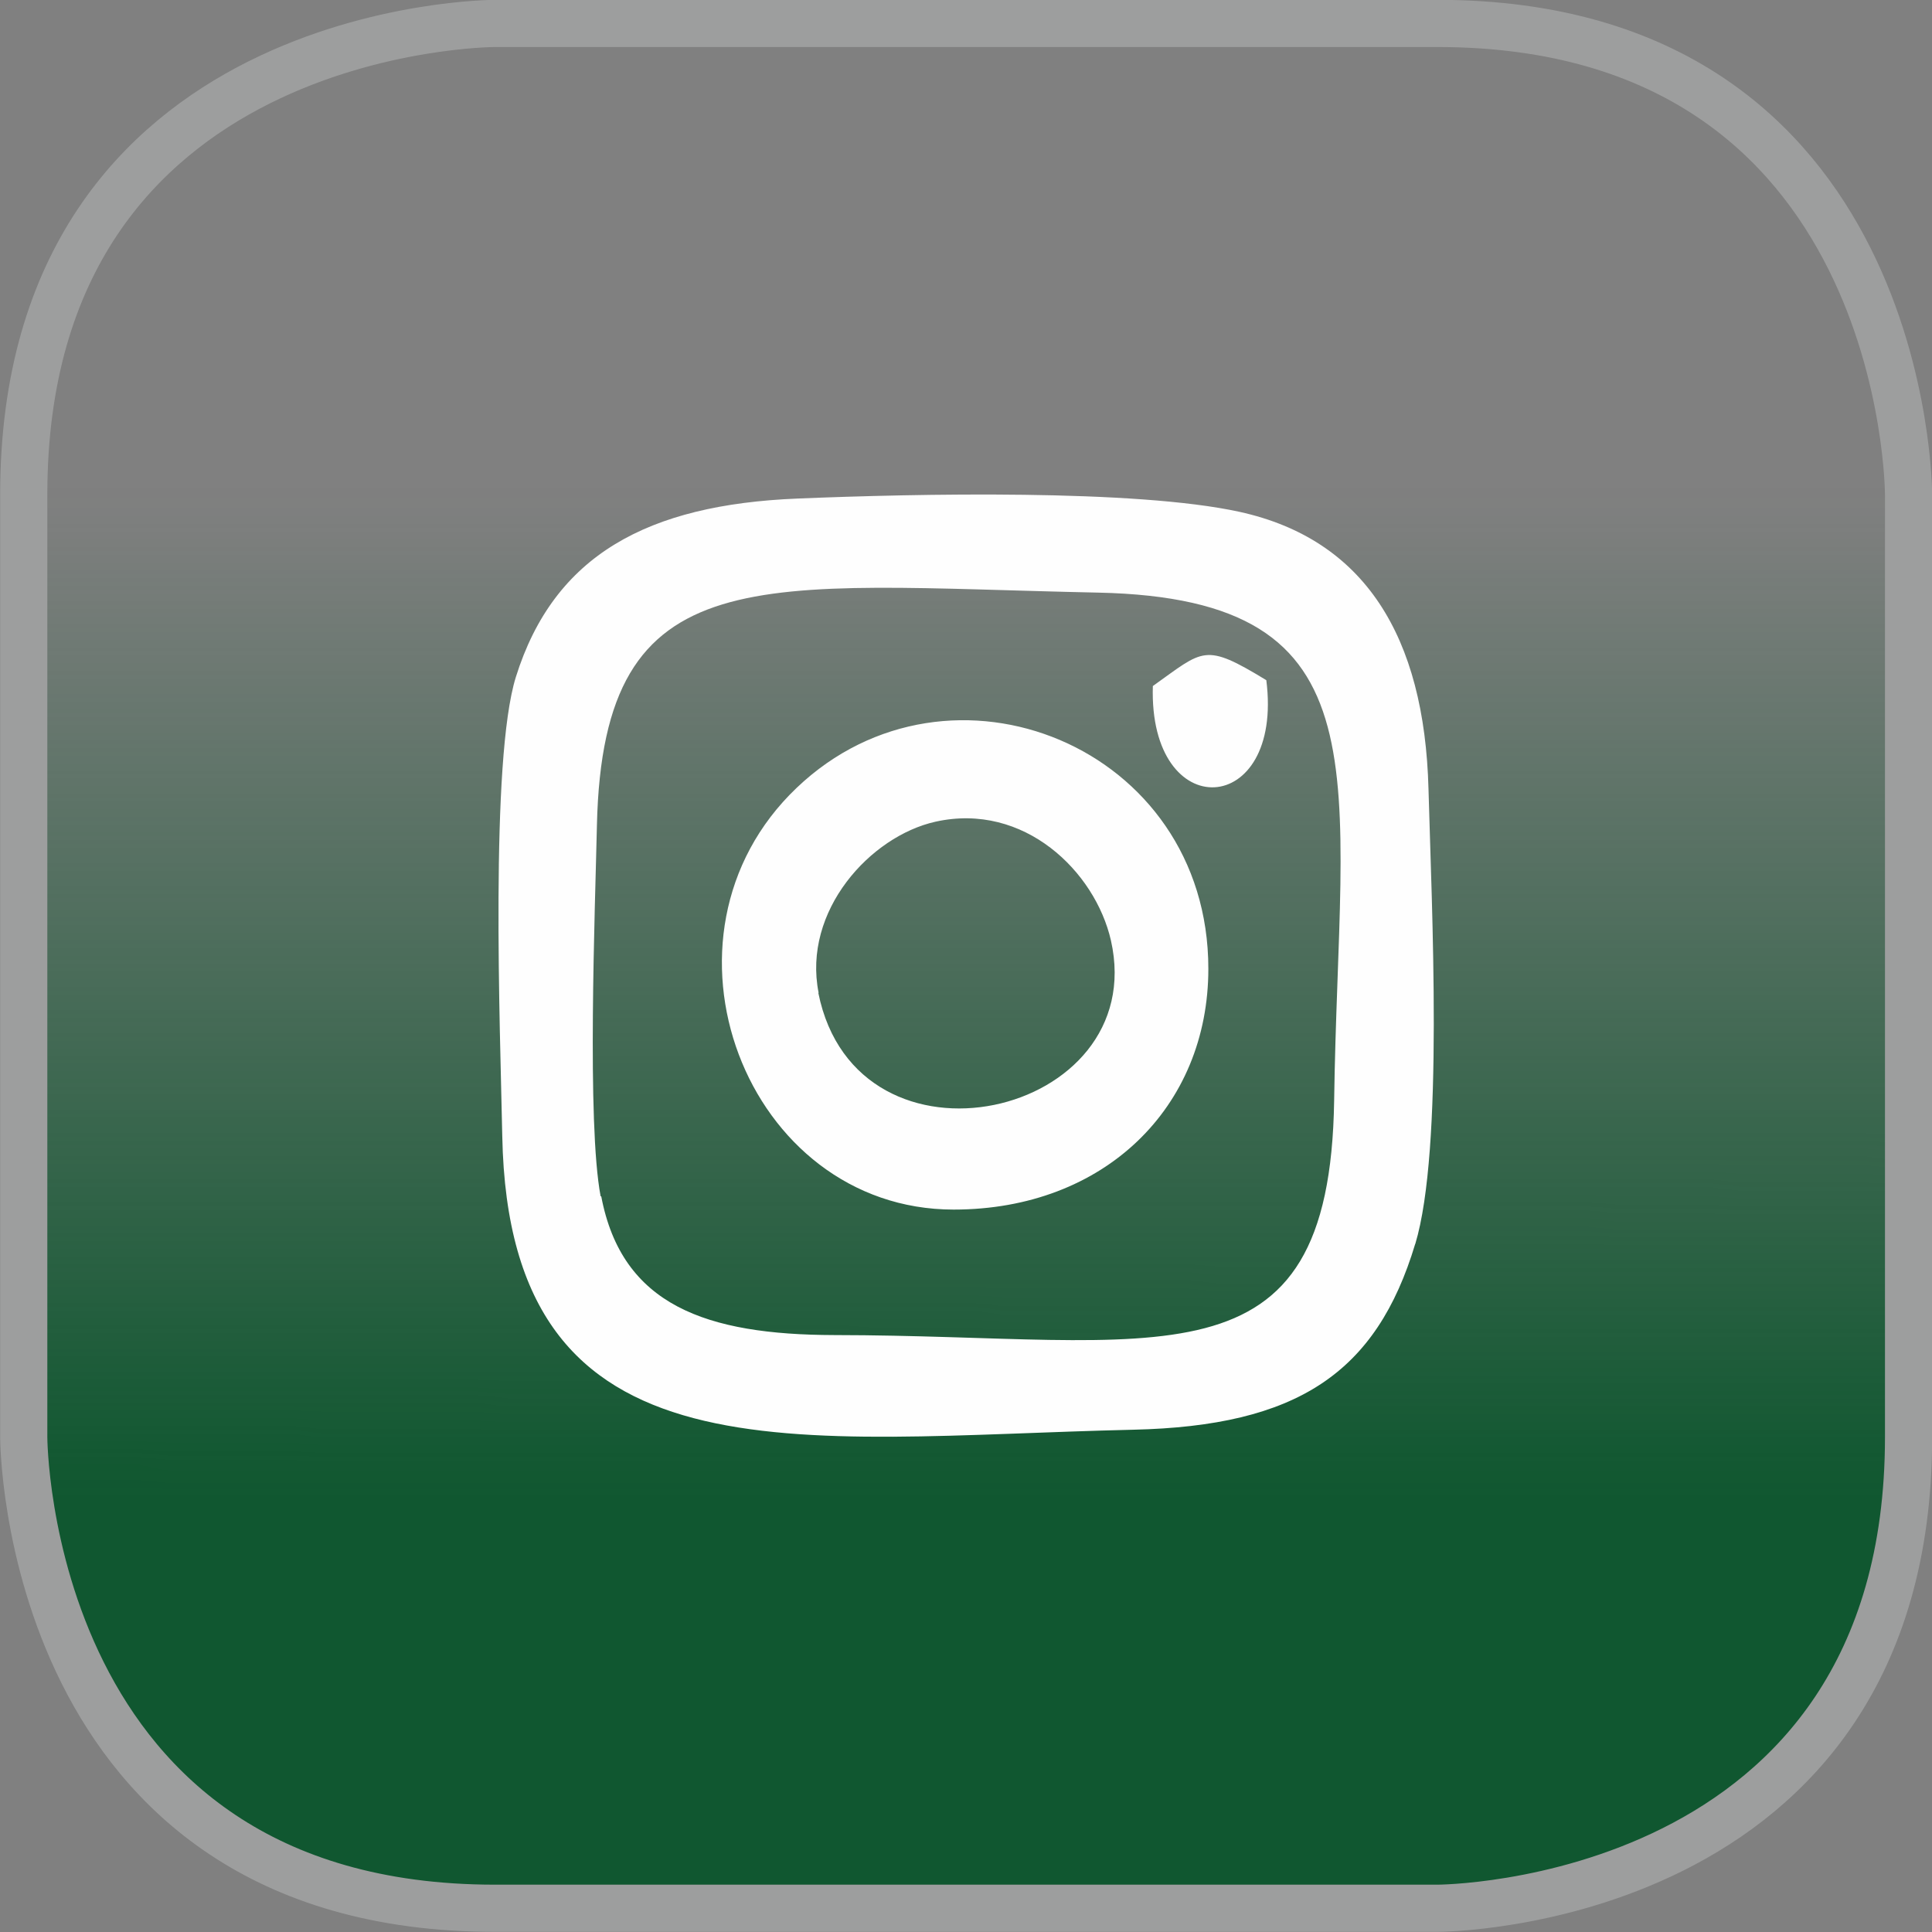 <?xml version="1.0" encoding="UTF-8"?>
<!DOCTYPE svg PUBLIC "-//W3C//DTD SVG 1.1//EN" "http://www.w3.org/Graphics/SVG/1.1/DTD/svg11.dtd">
<!-- Creator: CorelDRAW 2018 (64-Bit) -->
<svg xmlns="http://www.w3.org/2000/svg" xml:space="preserve" width="8.2mm" height="8.2mm" version="1.1" style="shape-rendering:geometricPrecision; text-rendering:geometricPrecision; image-rendering:optimizeQuality; fill-rule:evenodd; clip-rule:evenodd"
viewBox="0 0 62.66 62.66"
 xmlns:xlink="http://www.w3.org/1999/xlink">
 <rect x="0" y="0" width="62.66" height="62.66" fill="#808080" stroke="none"/>
 <defs>
  <style type="text/css">
   <![CDATA[
    .str0 {stroke:#9D9E9E;stroke-width:1.53;stroke-miterlimit:10}
    .fil2 {fill:none;fill-rule:nonzero}
    .fil1 {fill:#FEFEFE}
    .fil0 {fill:#105730;fill-rule:nonzero}
   ]]>
  </style>
   <mask id="id0">
  <linearGradient id="id1" gradientUnits="userSpaceOnUse" x1="4.16" y1="61.89" x2="4.18" y2="16.11">
   <stop offset="0" style="stop-opacity:1; stop-color:white"/>
   <stop offset="0.302" style="stop-opacity:74.788; stop-color:white"/>
   <stop offset="1" style="stop-opacity:0; stop-color:white"/>
  </linearGradient>
    <rect style="fill:url(#id1)" x="0.16" y="0.16" width="62.35" height="62.34"/>
   </mask>
 </defs>
 <g id="Слой_x0020_1">
  <path class="fil0" style="mask:url(#id0)" d="M15.21 0.76c0,0 -14.45,0 -14.45,15.28l0 30.57c0,0 -0.38,15.15 15.28,15.28l30.57 0c0,0 15.69,-0.13 15.28,-15.28l0 -30.57c0,0 -0.39,-14.61 -12.95,-15.15l-33.73 -0.13z"/>
  <path class="fil1" d="M19.48 38.8c-0.45,-2.39 -0.18,-9.29 -0.12,-12.04 0.2,-8.8 5.22,-7.77 16.25,-7.54 9.5,0.2 7.81,5.91 7.66,16.47 -0.14,9.54 -5.64,7.62 -16.21,7.61 -4.15,-0.01 -6.89,-0.96 -7.56,-4.5zm17.91 -16.55c-0.14,4.53 4.25,4.29 3.68,-0.19 -2.02,-1.23 -2.02,-0.99 -3.68,0.19zm-10.84 9.95c-0.53,-2.66 1.68,-5.08 3.79,-5.55 2.88,-0.64 5.18,1.62 5.69,3.85 1.3,5.74 -8.24,7.92 -9.49,1.7zm4.38 7.03c4.89,0 8.26,-3.32 8.26,-7.81 0,-7.23 -8.39,-10.6 -13.35,-5.87 -5.06,4.82 -1.65,13.68 5.09,13.68zm14.97 1.12c0.93,-3.08 0.53,-10.99 0.43,-14.76 -0.13,-4.96 -2.08,-8.1 -6.13,-8.99 -3.38,-0.74 -10.48,-0.59 -14.35,-0.43 -4.83,0.2 -7.88,1.82 -9.12,5.79 -0.84,2.7 -0.51,11.4 -0.44,14.89 0.22,11.44 9.5,9.77 20.46,9.52 5.31,-0.12 7.89,-1.83 9.15,-6.03z"/>
  <path class="fil2 str0" d="M16.05 0.76c0,0 -15.28,0 -15.28,15.28l0 30.57c0,0 0,15.28 15.28,15.28l30.57 0c0,0 15.28,0 15.28,-15.28l0 -30.57c0,0 0,-15.28 -15.28,-15.28l-30.57 0z"/>
 </g>
</svg>
